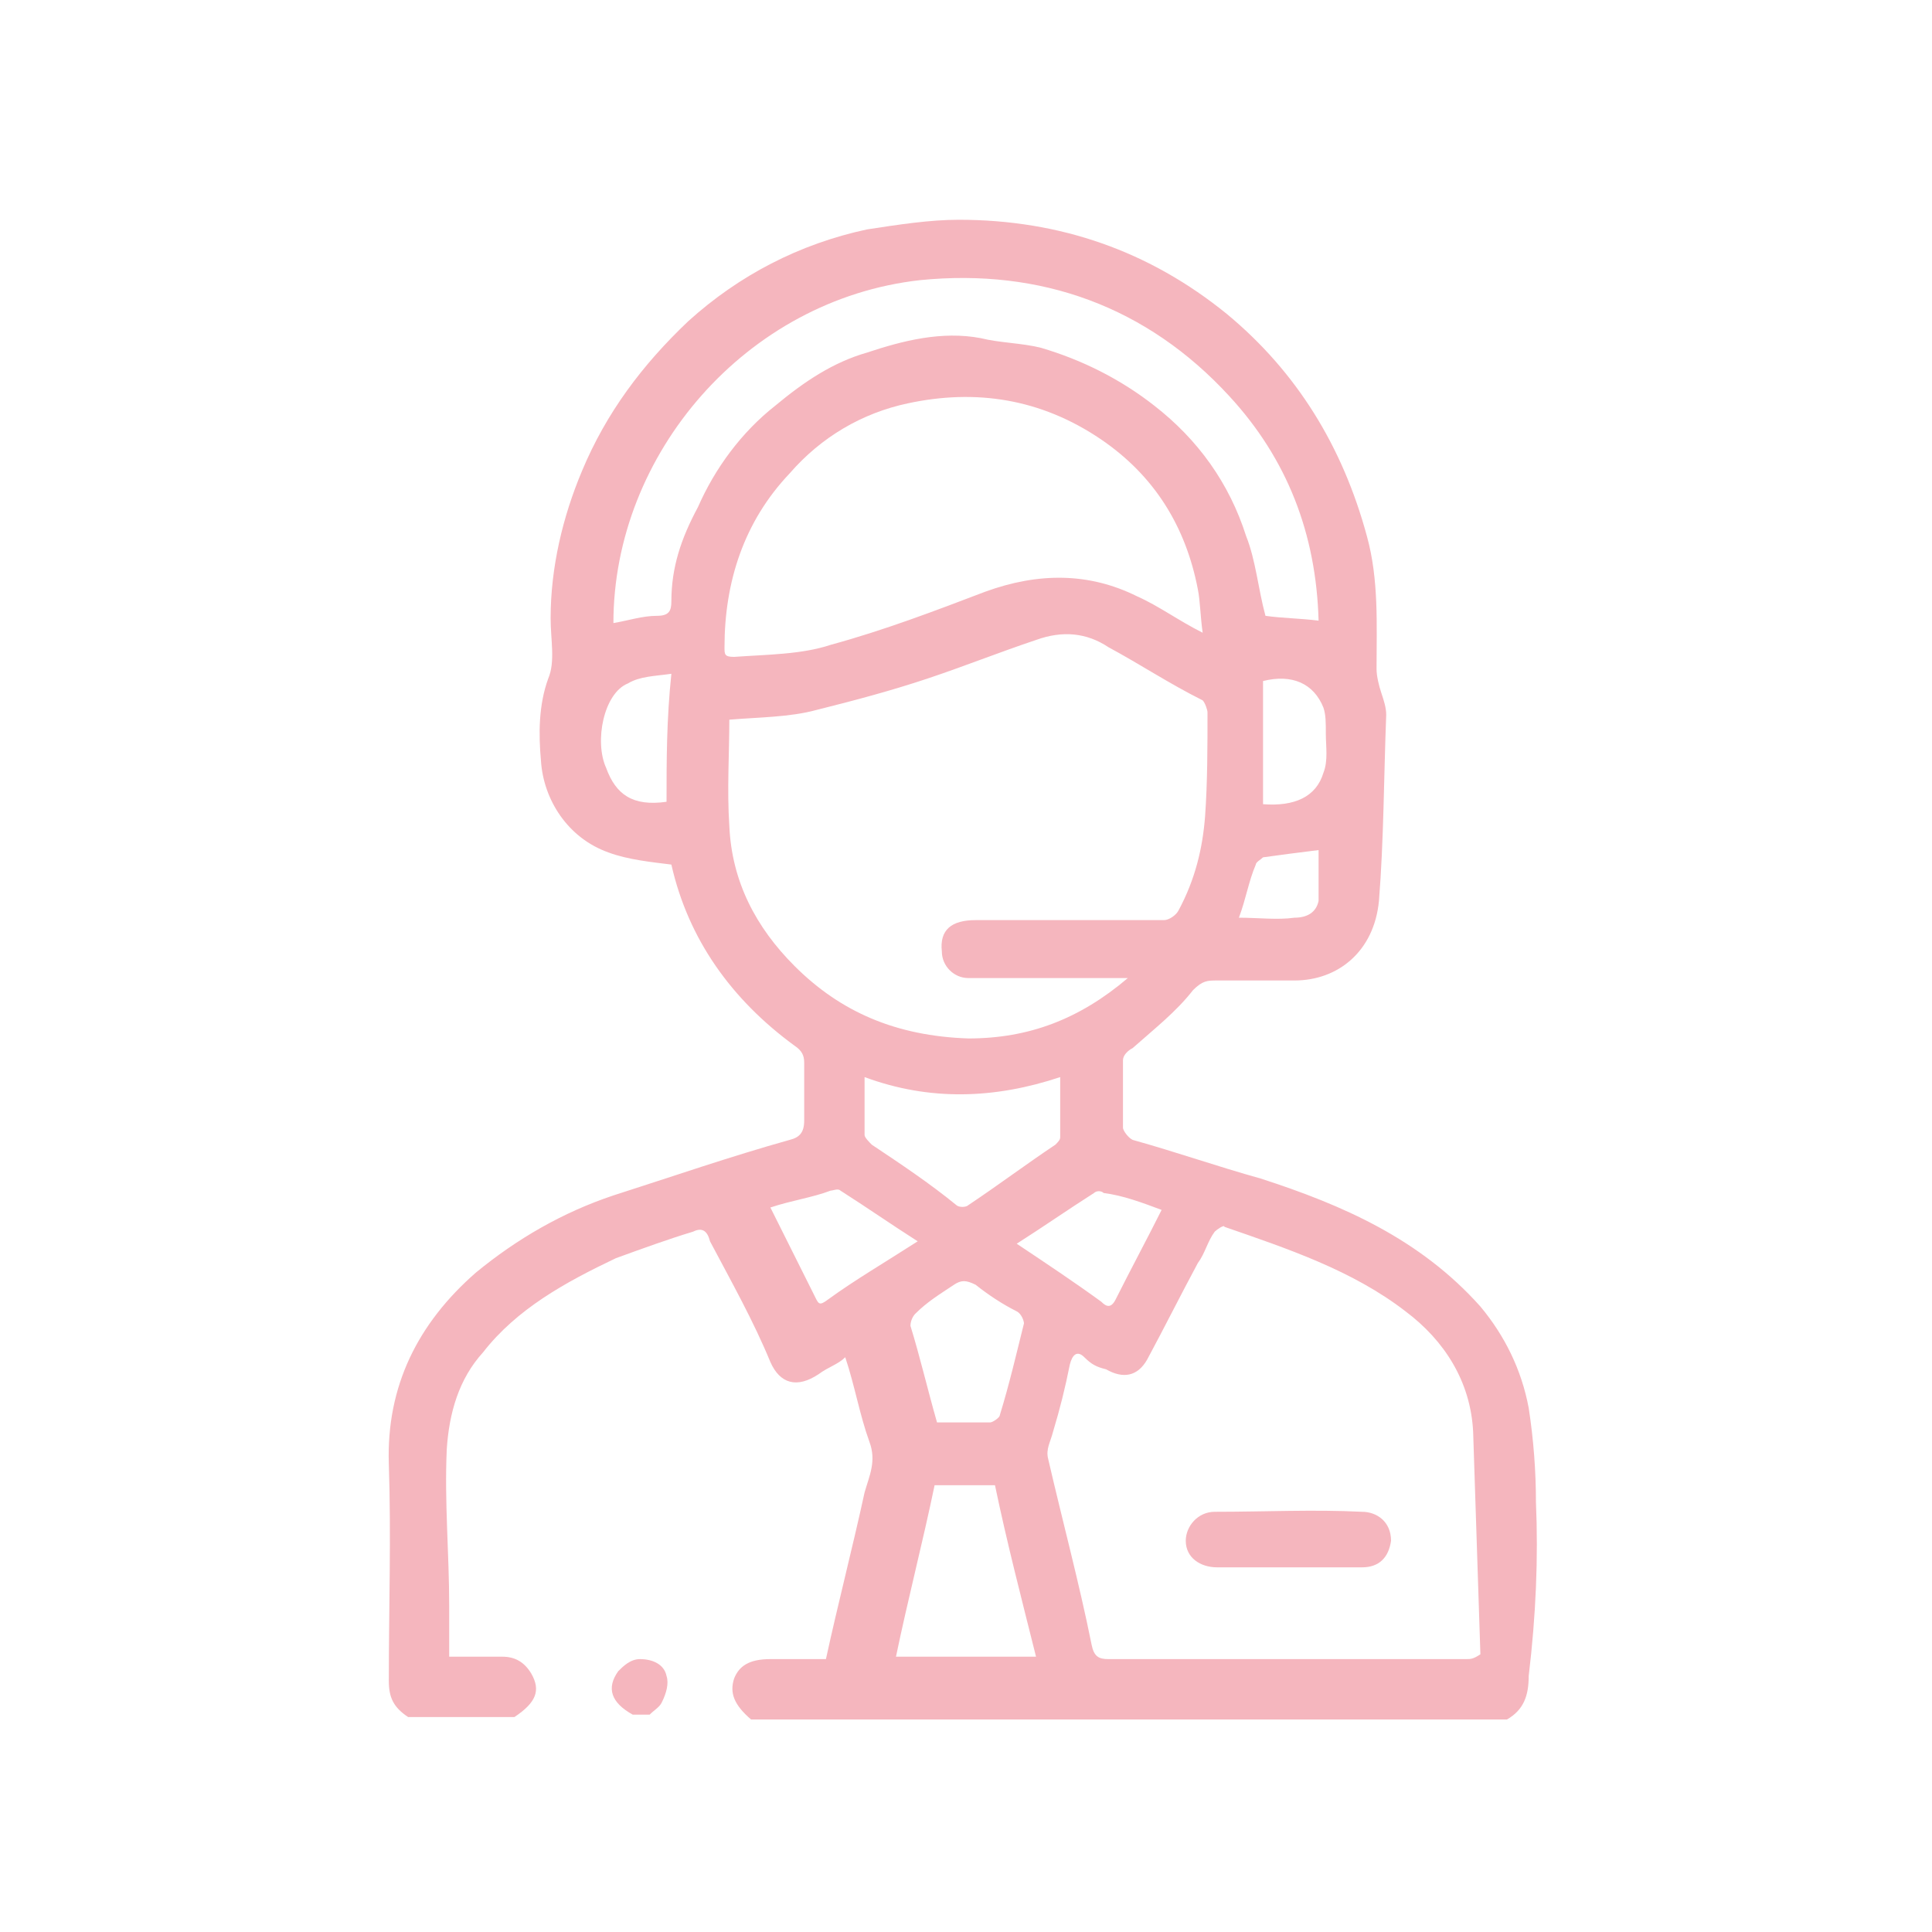 <svg xmlns="http://www.w3.org/2000/svg" xmlns:xlink="http://www.w3.org/1999/xlink" id="Livello_1" x="0px" y="0px" viewBox="0 0 80 80" style="enable-background:new 0 0 80 80;" xml:space="preserve"><style type="text/css">	.st0{fill:#F5B6BE;}</style><g>	<path class="st0" d="M63.6,62.2c0-1.3-0.1-2.6-0.3-3.9c-0.3-1.6-1-3-2-4.2c-2.5-2.8-5.7-4.2-9.1-5.3c-1.8-0.5-3.5-1.1-5.3-1.6  c-0.2-0.1-0.4-0.4-0.4-0.5c0-1,0-1.9,0-2.8c0-0.2,0.2-0.4,0.4-0.5c0.9-0.8,1.8-1.5,2.5-2.4c0.4-0.4,0.6-0.4,1-0.4  c1.1,0,2.1,0,3.2,0c1.8,0,3.3-1.2,3.5-3.3c0.2-2.5,0.2-5.1,0.3-7.7c0-0.3-0.1-0.6-0.2-0.9C57.1,28.4,57,28,57,27.7  c0-1.8,0.1-3.7-0.4-5.5c-1-3.7-2.9-6.8-5.8-9.2c-3.2-2.6-6.9-3.9-11.1-3.9c-1.2,0-2.5,0.2-3.8,0.4c-2.8,0.6-5.3,1.9-7.4,3.8  c-1.9,1.8-3.4,3.8-4.4,6.2c-0.8,1.9-1.3,4-1.3,6.1c0,0.9,0.2,1.8-0.1,2.5c-0.4,1.1-0.4,2.3-0.3,3.4c0.1,1.6,1.1,3.2,2.8,3.8  c0.8,0.3,1.8,0.4,2.6,0.5c0.7,3.1,2.5,5.6,5.1,7.5c0.3,0.2,0.4,0.4,0.4,0.7c0,0.8,0,1.6,0,2.4c0,0.5-0.2,0.7-0.6,0.8  c-2.5,0.7-4.8,1.5-7.3,2.3c-2.1,0.7-4,1.8-5.7,3.2c-2.4,2.1-3.7,4.7-3.6,7.9c0.1,3,0,6,0,9c0,0.7,0.2,1.1,0.8,1.5  c1.5,0,2.9,0,4.4,0c0.9-0.6,1.1-1.1,0.7-1.8c-0.3-0.5-0.7-0.7-1.2-0.7c-0.7,0-1.4,0-2.2,0c0-0.8,0-1.5,0-2.1c0-2.2-0.2-4.3-0.1-6.5  c0.1-1.5,0.5-2.9,1.5-4c1.4-1.8,3.4-2.9,5.5-3.9c1.1-0.4,2.2-0.8,3.2-1.1c0.4-0.2,0.6,0,0.7,0.4c0.9,1.7,1.8,3.3,2.5,5  c0.4,0.9,1.1,1.1,2,0.5c0.4-0.3,0.8-0.4,1.1-0.7c0.4,1.2,0.6,2.4,1,3.5c0.3,0.8,0,1.4-0.2,2.1c-0.5,2.3-1.1,4.6-1.6,6.9  c-0.7,0-1.5,0-2.3,0c-0.9,0-1.3,0.3-1.5,0.8c-0.2,0.6,0,1.1,0.7,1.7c10.5,0,20.8,0,31.3,0c0.7-0.4,0.9-1,0.9-1.8  C63.6,66.9,63.7,64.5,63.6,62.2z M48.1,50.1c-0.6,1.2-1.3,2.5-1.9,3.7c-0.2,0.4-0.4,0.3-0.6,0.1c-1.1-0.8-2.3-1.6-3.5-2.4  c1.1-0.7,2.1-1.4,3.2-2.1c0.1-0.1,0.3-0.1,0.4,0C46.5,49.5,47.3,49.8,48.1,50.1z M39.5,53.2c0.3-0.2,0.5-0.2,0.9,0  c0.5,0.4,1.1,0.8,1.7,1.1c0.2,0.1,0.3,0.4,0.3,0.5c-0.3,1.2-0.6,2.5-1,3.8c0,0.1-0.3,0.3-0.4,0.3c-0.7,0-1.4,0-2.2,0  c-0.4-1.4-0.7-2.7-1.1-4c0-0.2,0.1-0.4,0.2-0.5C38.4,53.9,38.9,53.6,39.5,53.2z M36.1,47.4c-0.1-0.1-0.3-0.3-0.3-0.4  c0-0.8,0-1.5,0-2.4c2.7,1,5.4,0.9,8.1,0c0,0.9,0,1.7,0,2.5c0,0.1-0.1,0.2-0.2,0.3c-1.2,0.8-2.4,1.7-3.6,2.5c-0.1,0.1-0.4,0.1-0.5,0  C38.5,49,37.3,48.2,36.1,47.4z M54.6,37.3c-0.1,0.5-0.5,0.7-1,0.7c-0.7,0.1-1.5,0-2.3,0c0.3-0.8,0.4-1.5,0.7-2.2  c0-0.1,0.2-0.2,0.3-0.3c0.7-0.1,1.5-0.2,2.3-0.3C54.6,36.1,54.6,36.7,54.6,37.3z M54.9,30.4c0,0.5,0.1,1.1-0.1,1.6  c-0.3,1-1.2,1.4-2.5,1.3c0-1.8,0-3.4,0-5.1c1.2-0.3,2.1,0.1,2.5,1.1C54.9,29.6,54.9,29.9,54.9,30.4z M27.6,33.2  c-1.4,0.2-2.1-0.3-2.5-1.4c-0.5-1.1-0.1-3.1,0.9-3.5c0.5-0.3,1.1-0.3,1.8-0.4C27.6,29.8,27.6,31.5,27.6,33.2z M27.8,24.9  c0,0.4-0.1,0.6-0.6,0.6c-0.6,0-1.2,0.2-1.8,0.3c0-7,5.5-13.4,12.7-14.2c5-0.5,9.4,1.1,12.8,4.8c2.4,2.6,3.6,5.7,3.7,9.3  c-0.8-0.1-1.5-0.1-2.2-0.2c-0.3-1.1-0.4-2.3-0.8-3.3c-0.7-2.2-2-4-3.8-5.4c-1.4-1.1-3-1.9-4.7-2.4c-0.8-0.2-1.7-0.2-2.5-0.4  c-1.6-0.3-3.2,0.1-4.7,0.6c-1.4,0.4-2.6,1.2-3.8,2.2c-1.4,1.1-2.5,2.6-3.2,4.2C28.2,22.3,27.8,23.5,27.8,24.9z M32.7,19.6  c1.3-1.5,3-2.5,4.9-2.9c2.8-0.6,5.5-0.2,8,1.5c2.2,1.5,3.5,3.6,4,6.2c0.1,0.5,0.1,1.1,0.2,1.8c-1-0.5-1.8-1.1-2.7-1.5  c-2-1-4.1-1-6.3-0.2c-2.1,0.8-4.2,1.6-6.4,2.2c-1.2,0.4-2.6,0.4-4,0.5c-0.4,0-0.4-0.1-0.4-0.4C30,24.1,30.8,21.6,32.7,19.6z   M32.9,40c-1.6-1.6-2.6-3.5-2.7-5.8c-0.1-1.5,0-3,0-4.4c1.2-0.1,2.5-0.1,3.6-0.4c1.6-0.4,3.1-0.8,4.6-1.3c1.5-0.5,3-1.1,4.5-1.6  c1.1-0.4,2.1-0.3,3,0.3c1.3,0.7,2.5,1.5,3.9,2.2c0.1,0.1,0.2,0.4,0.2,0.5c0,1.4,0,2.9-0.1,4.3c-0.1,1.3-0.4,2.6-1.1,3.9  c-0.1,0.2-0.4,0.4-0.6,0.4c-2.6,0-5.2,0-7.8,0c-1,0-1.5,0.4-1.4,1.3c0,0.6,0.5,1.1,1.1,1.1c2.1,0,4.3,0,6.6,0  c-2,1.7-4.1,2.5-6.6,2.5C37.1,42.9,34.8,41.9,32.9,40z M34.3,53.8c-0.4,0.3-0.4,0.2-0.6-0.2c-0.6-1.2-1.2-2.4-1.8-3.6  c0.9-0.3,1.7-0.4,2.5-0.7c0.1,0,0.3-0.1,0.4,0c1.1,0.7,2.1,1.4,3.2,2.1C36.6,52.3,35.4,53,34.3,53.8z M37.1,68.6  c0.5-2.4,1.1-4.7,1.6-7.1c0.8,0,1.6,0,2.5,0c0.5,2.4,1.1,4.7,1.7,7.1C40.9,68.6,39,68.6,37.1,68.6z M60.7,68.7c-4.9,0-9.8,0-14.8,0  c-0.4,0-0.6-0.1-0.7-0.6c-0.5-2.5-1.2-5.1-1.8-7.7c-0.1-0.4,0.1-0.7,0.2-1.1c0.3-1,0.5-1.8,0.7-2.8c0.1-0.4,0.3-0.6,0.6-0.3  c0.3,0.3,0.5,0.4,0.9,0.5c0.7,0.4,1.3,0.3,1.7-0.4c0.7-1.3,1.4-2.7,2.1-4c0.3-0.4,0.4-0.9,0.7-1.3c0.1-0.1,0.4-0.3,0.4-0.2  c2.6,0.9,5.3,1.8,7.5,3.5c1.6,1.2,2.7,2.9,2.8,5c0.1,3.1,0.2,6.1,0.3,9.2C61,68.7,60.9,68.7,60.7,68.7z"></path>	<path class="st0" d="M26.5,68.7c-0.4,0-0.7,0.3-0.9,0.5c-0.5,0.7-0.3,1.3,0.6,1.8c0.3,0,0.5,0,0.7,0c0.2-0.2,0.4-0.3,0.5-0.5  c0.2-0.4,0.3-0.8,0.2-1.1C27.5,68.9,27,68.7,26.5,68.7z"></path>	<path class="st0" d="M56.4,62.6c-2-0.1-4,0-6.1,0c-0.7,0-1.2,0.6-1.2,1.2c0,0.7,0.6,1.1,1.3,1.1c1,0,2,0,3,0s2,0,3,0  c0.7,0,1.1-0.4,1.2-1.1C57.6,63,57,62.6,56.4,62.6z"></path></g></svg>